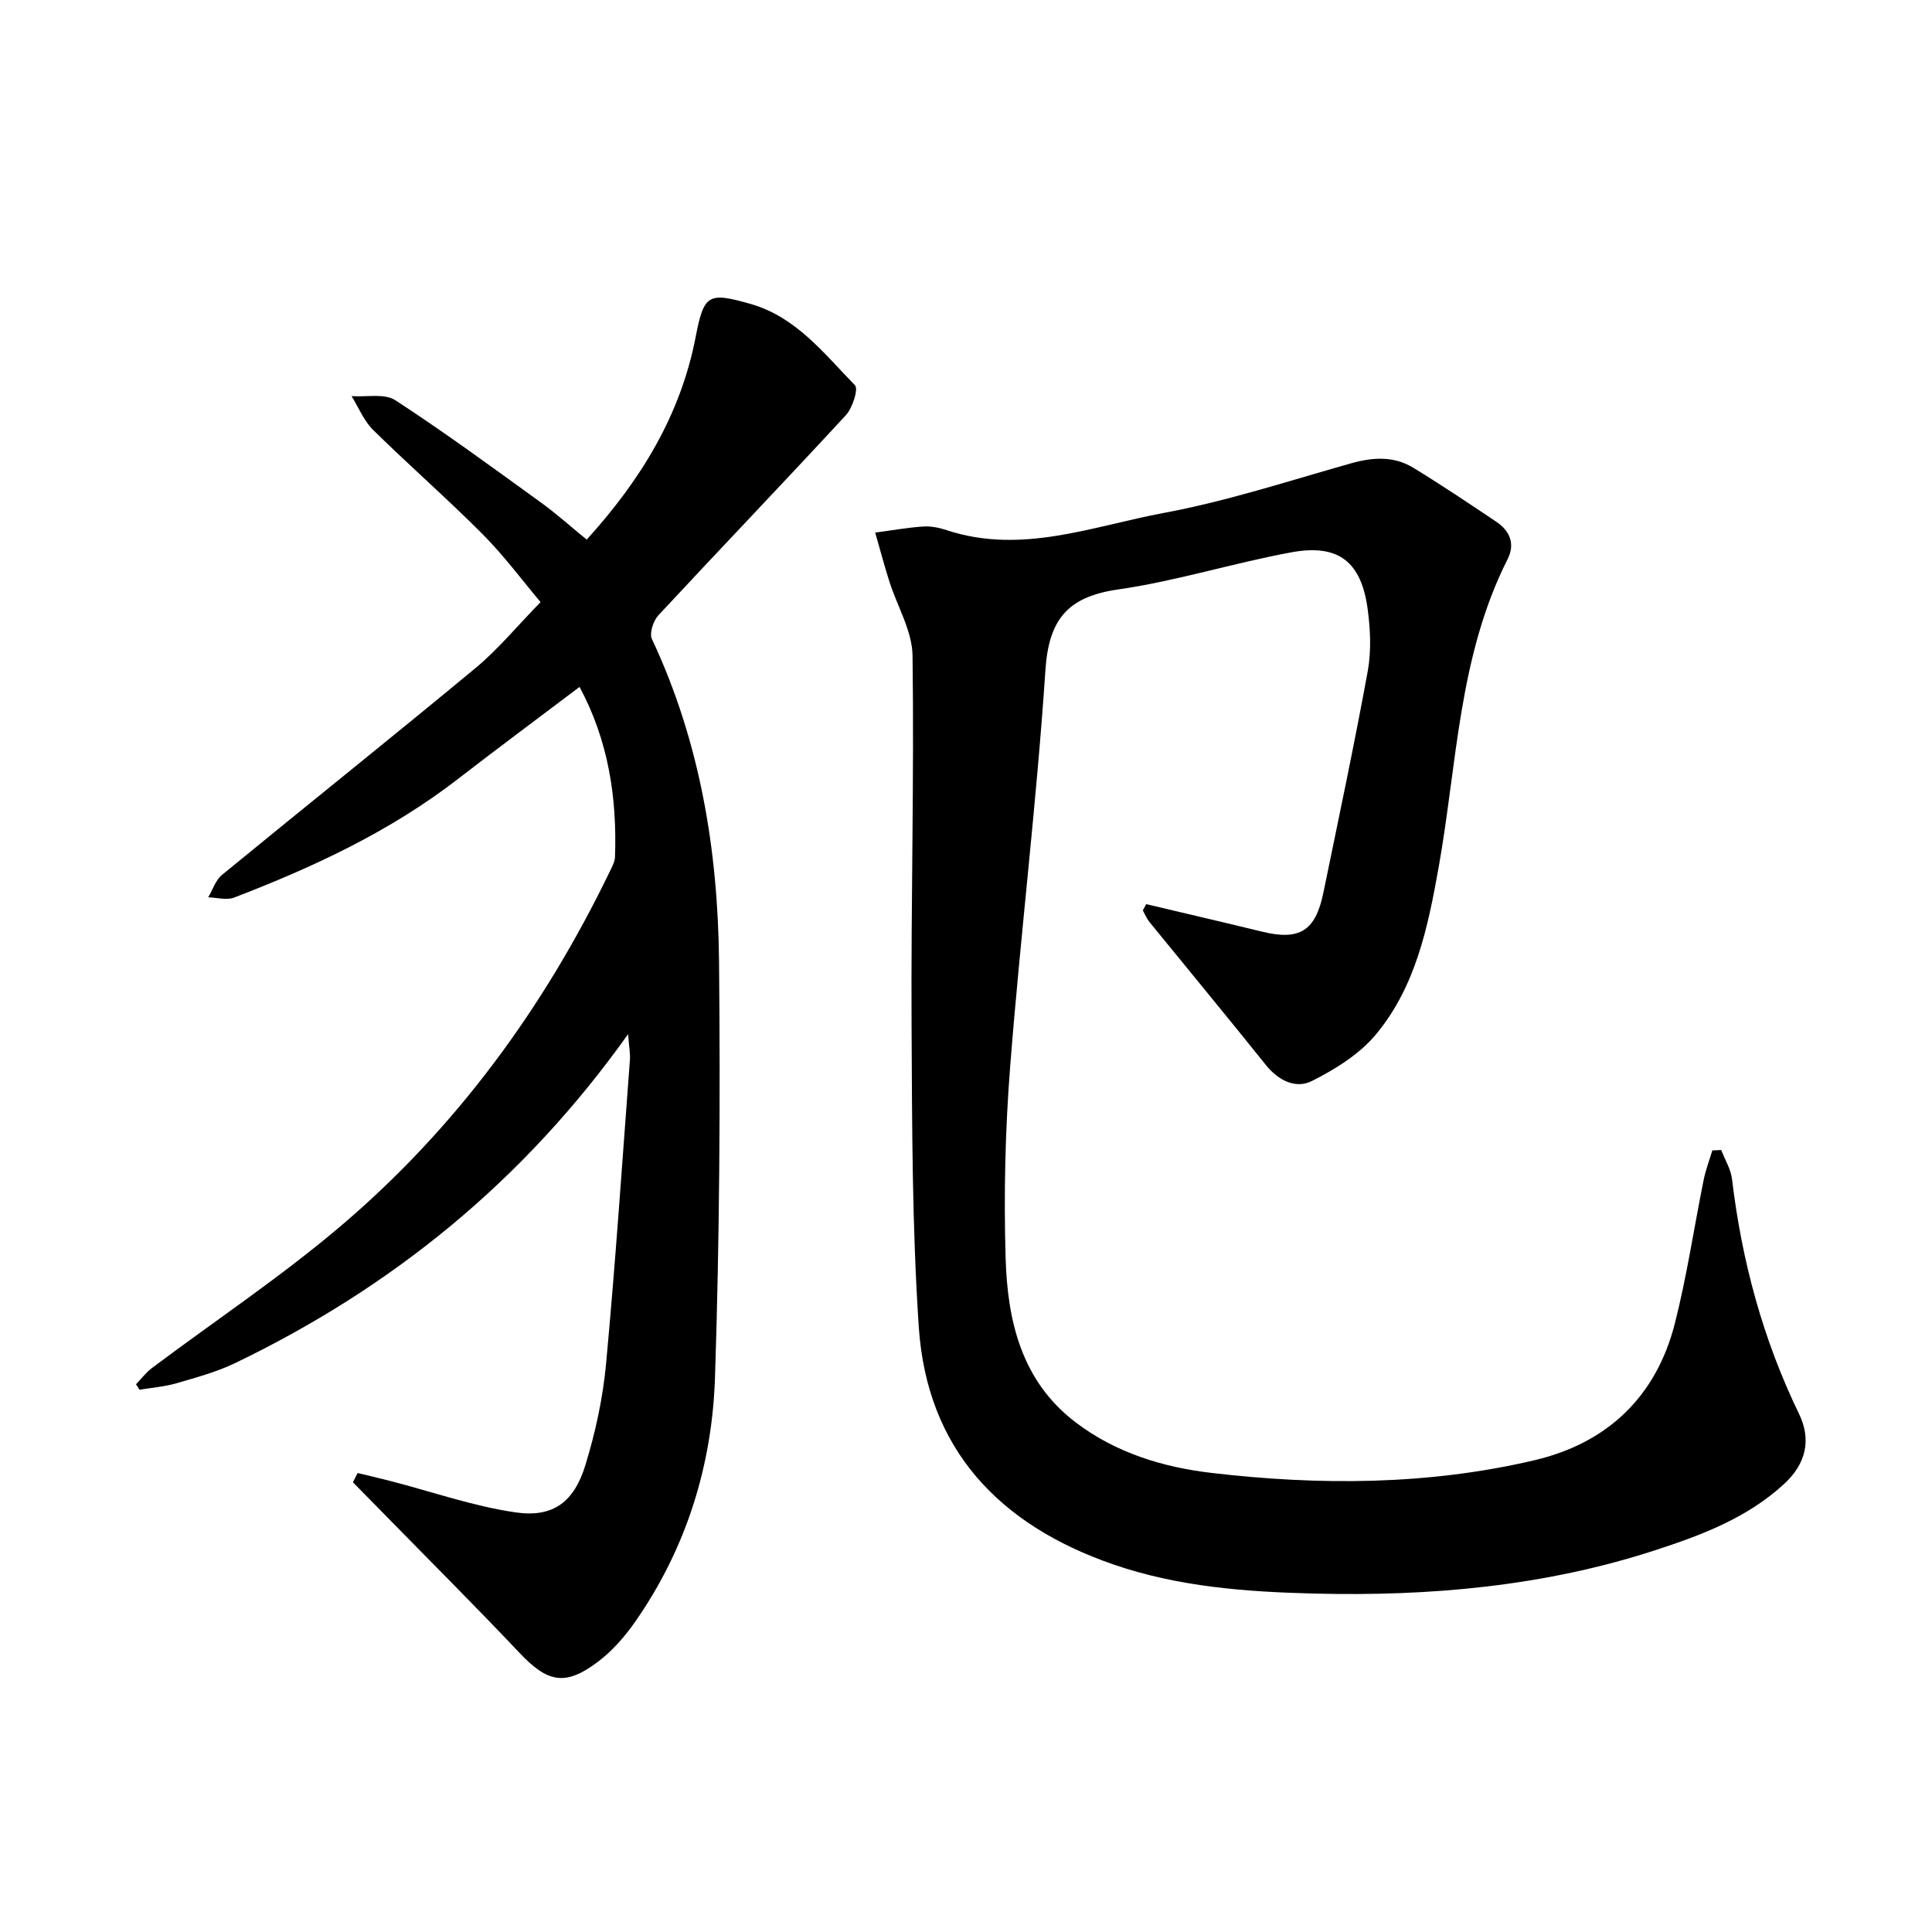 <svg enable-background="new 0 0 400 400" viewBox="0 0 400 400" xmlns="http://www.w3.org/2000/svg"><path d="m237.31 187.19c8 1.9 16 3.75 23.99 5.7 7.75 1.89 11.06-.12 12.69-8.06 3.14-15.27 6.38-30.51 9.18-45.84.76-4.16.56-8.65-.01-12.88-1.32-9.82-6.05-13.55-15.78-11.76-12.03 2.21-23.8 5.95-35.88 7.69-10.43 1.5-14.36 6.15-15.06 16.73-1.81 27.31-5.13 54.52-7.28 81.82-1.04 13.22-1.35 26.56-.96 39.82.38 13.01 3.24 25.52 14.51 34.08 8.29 6.3 18.04 9.28 28.11 10.46 22.37 2.62 44.78 2.55 66.82-2.61 15.1-3.54 25.23-13.12 29.11-28.3 2.49-9.76 3.96-19.79 5.96-29.68.42-2.1 1.19-4.12 1.81-6.18.61-.03 1.23-.05 1.84-.08.77 2.01 1.99 3.97 2.24 6.04 2.02 16.96 6.41 33.2 13.88 48.61 2.6 5.36 1.4 10.32-3.05 14.44-7.64 7.06-17.04 10.61-26.71 13.76-23 7.49-46.68 9.58-70.67 8.98-14.11-.35-28.2-1.4-41.66-6.07-23.42-8.12-38.47-23.73-40.17-49.17-1.39-20.84-1.38-41.79-1.49-62.69-.13-25.42.55-50.85.2-76.26-.07-5.14-3.18-10.23-4.8-15.36-1.06-3.34-1.96-6.74-2.93-10.11 3.3-.44 6.58-1.03 9.89-1.26 1.61-.11 3.35.23 4.9.75 15.47 5.12 30.18-.81 44.95-3.56 13.11-2.44 25.9-6.64 38.77-10.27 4.55-1.29 8.9-1.54 12.96.95 5.8 3.55 11.45 7.34 17.1 11.13 2.83 1.89 3.97 4.58 2.36 7.77-10.16 20.07-10.45 42.35-14.28 63.83-2.21 12.39-4.77 24.68-12.97 34.55-3.42 4.11-8.44 7.23-13.31 9.67-3.29 1.65-6.91-.11-9.49-3.34-7.95-9.93-16.06-19.72-24.09-29.59-.58-.71-.93-1.6-1.38-2.41.22-.44.46-.87.7-1.3z"/><path d="m74.04 304.97c2.28.55 4.57 1.08 6.85 1.67 8.6 2.22 17.09 5.21 25.83 6.48 7.8 1.14 12.14-2.13 14.5-9.85 2.07-6.78 3.61-13.86 4.26-20.91 1.95-20.96 3.36-41.97 4.94-62.97.09-1.23-.17-2.48-.38-5.28-21.72 30.52-48.93 52.47-81.31 68.08-3.84 1.85-8.04 2.99-12.16 4.19-2.48.72-5.12.92-7.69 1.35-.24-.38-.48-.75-.72-1.13 1.1-1.14 2.08-2.45 3.33-3.39 13.01-9.76 26.61-18.81 38.99-29.32 23.86-20.25 42.04-45.09 55.67-73.25.5-1.03 1.14-2.14 1.18-3.23.43-12.28-1.37-24.1-7.34-35.19-8.49 6.42-16.87 12.63-25.11 19.01-14.06 10.88-29.95 18.29-46.41 24.6-1.55.6-3.56 0-5.36-.05.93-1.57 1.52-3.55 2.85-4.64 17.45-14.32 35.09-28.4 52.47-42.81 4.7-3.9 8.64-8.71 13.49-13.67-3.88-4.6-7.61-9.66-12.01-14.07-7.35-7.39-15.23-14.26-22.66-21.58-1.92-1.89-3-4.64-4.46-7 3.06.23 6.81-.61 9.07.86 10.26 6.68 20.15 13.95 30.08 21.13 3.22 2.32 6.19 5 9.53 7.72 11.1-12.24 19.4-25.64 22.55-41.92 1.72-8.91 2.62-9.35 11.29-6.9 9.49 2.68 15.27 10.28 21.7 16.86.76.78-.51 4.72-1.9 6.22-12.83 13.9-25.92 27.55-38.79 41.4-1.06 1.14-1.91 3.72-1.35 4.92 9.95 21.18 13.67 43.72 13.9 66.78.28 28.71.11 57.45-.84 86.14-.6 18.17-5.93 35.33-16.47 50.47-2.15 3.09-4.75 6.08-7.73 8.34-6.81 5.15-10.46 4.32-16.27-1.82-9.33-9.87-18.95-19.46-28.45-29.17-2.01-2.05-4.03-4.1-6.04-6.15.32-.63.65-1.28.97-1.92z"/></svg>